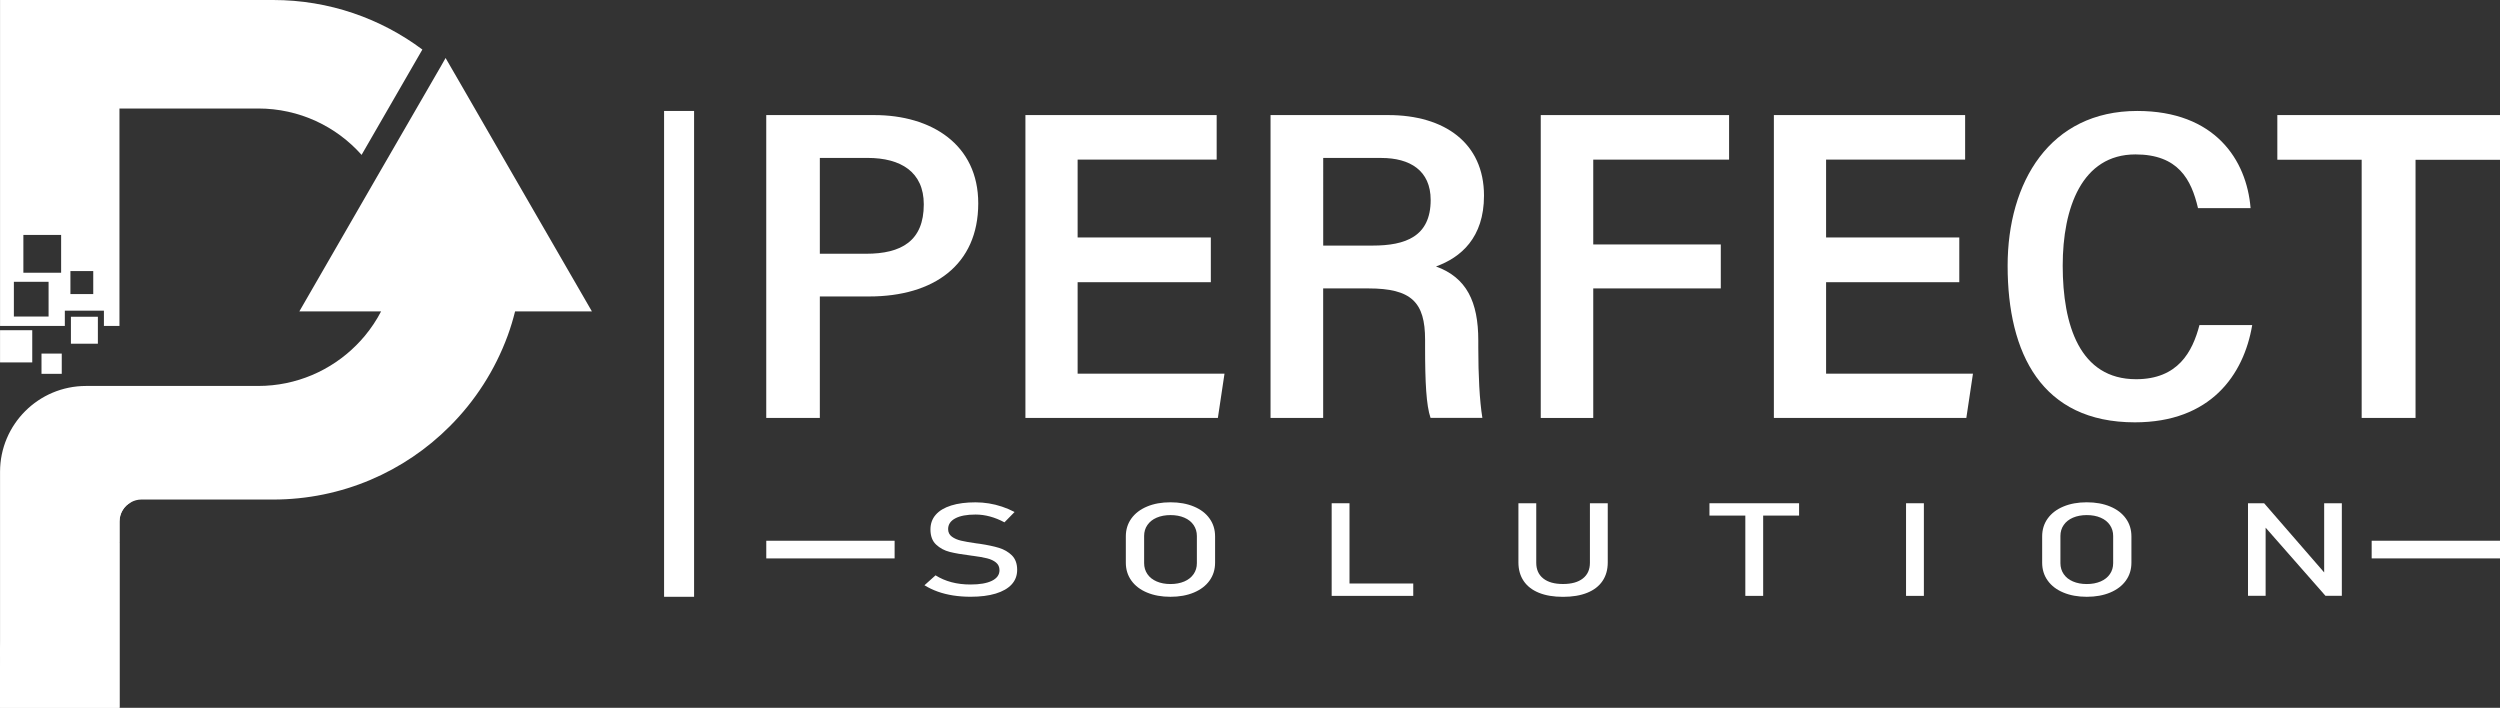 <?xml version="1.0" encoding="utf-8"?>
<!-- Generator: Adobe Illustrator 25.2.0, SVG Export Plug-In . SVG Version: 6.00 Build 0)  -->
<svg version="1.1" id="Layer_1" xmlns="http://www.w3.org/2000/svg" xmlns:xlink="http://www.w3.org/1999/xlink" x="0px" y="0px"
	 viewBox="0 0 600 169.87" style="enable-background:new 0 0 600 169.87;" xml:space="preserve">
<rect x="0" y="0" width="600" height="169.87" fill="#333333" stroke="none"/>
<style type="text/css">
	.st0{clip-path:url(#SVGID_2_);}
	.st1{fill:#FFFFFF;}
</style>
<g>
	<defs>
		<rect id="SVGID_1_" width="600" height="169.87"/>
	</defs>
	<clipPath id="SVGID_2_">
		<use xlink:href="#SVGID_1_"  style="overflow:visible;"/>
	</clipPath>
	<g class="st0">
		<g>
			<g>
				<path class="st1" d="M142.06,74.74h-18.44c-0.5,1.98-1.08,3.93-1.78,5.83c-3.03,8.24-7.81,15.67-13.92,21.76
					c-10.83,10.86-25.84,17.56-42.38,17.56H33.92c-0.87,0-1.72,0.23-2.45,0.64c-1.66,0.84-2.8,2.62-2.8,4.63v44.71H0.01v-56.62
					c0-11.39,9.23-20.62,20.65-20.62h41.3c9.17,0,17.51-3.73,23.53-9.76c0.73-0.73,1.43-1.49,2.1-2.3c1.49-1.81,2.8-3.76,3.87-5.83
					H71.84l18.7-32.42l15.41-26.65l0.99-1.75l3.96,6.84l11.3,19.6L142.06,74.74z"/>
				<path class="st1" d="M31.46,120.53c-1.63,0.84-2.77,2.62-2.77,4.63v5.04c0,0-28.69,9.79-28.69,30.41v-4.92
					C2.33,134.04,13.19,123,31.46,120.53z"/>
				<path class="st1" d="M28.69,130.2v39.67H0v-9.26C0,139.98,28.69,130.2,28.69,130.2z"/>
			</g>
			<g>
				<path class="st1" d="M183.9,27.62h25.96c13.62,0,24.92,7.01,24.92,21.18c0,14.83-10.75,22.35-26.16,22.35h-11.86v29.15H183.9
					V27.62z M196.76,60.9h11.12c8.43,0,13.83-3.05,13.83-11.85c0-7.79-5.52-11.15-13.49-11.15h-11.46V60.9z"/>
				<path class="st1" d="M290.6,67.72h-31.97v21.96h35.25l-1.59,10.62H246.1V27.62H292v10.69h-33.37v18.68h31.97V67.72z"/>
				<path class="st1" d="M317.56,69.23v31.07h-12.63V27.62h28.28c13.42,0,22.95,6.66,22.95,19.34c0,10.11-5.57,14.84-11.52,16.99
					c7.34,2.67,10.15,8.46,10.15,17.78v1.69c0,6.54,0.3,12.73,0.98,16.87h-12.44c-1.03-3.01-1.31-8.52-1.31-17v-1.76
					c0-9-3.27-12.31-13.61-12.31H317.56z M317.56,58.94h11.87c7.88,0,13.93-2.17,13.93-10.94c0-7.09-4.98-10.09-11.85-10.09h-13.94
					V58.94z"/>
				<path class="st1" d="M369.77,27.62h45.21v10.69h-32.6v20.36h30.61v10.55h-30.61v31.09h-12.6V27.62z"/>
				<path class="st1" d="M470.23,67.72h-31.97v21.96h35.25l-1.59,10.62h-46.19V27.62h45.9v10.69h-33.37v18.68h31.97V67.72z"/>
				<path class="st1" d="M540.53,78.02c-2.03,12.03-10.04,23.34-28.16,23.34c-22.35,0-30.54-16.5-30.54-37.58
					c0-20.04,10.1-37.15,31.11-37.15c18.63,0,26.26,11.72,27.2,23.32h-12.62c-1.6-6.85-4.73-12.89-15.01-12.89
					c-12.86,0-17.46,12.83-17.46,26.68c0,14.32,4.1,27.27,17.61,27.27c10.08,0,13.54-6.61,15.21-12.99H540.53z"/>
				<path class="st1" d="M566.8,38.34h-20.24V27.62H600v10.73h-20.27v61.96H566.8V38.34z"/>
			</g>
		</g>
		<g>
			<g>
				<path class="st1" d="M65.55,0H0.01v78.23h15.55v-3.67h9.38v3.67h3.73V26.04h33.29c9.87,0,18.73,4.28,24.82,11.13l14.59-25.28
					C91.38,4.43,78.98,0,65.55,0z M11.67,75.96H3.33v-8.33h8.33V75.96z M14.67,65.45H5.61v-9.06h9.06V65.45z M22.38,70.57h-5.48
					v-5.51h5.48V70.57z"/>
				<rect x="0.01" y="79.25" class="st1" width="7.73" height="7.73"/>
				<rect x="9.96" y="84.86" class="st1" width="4.86" height="4.86"/>
				<rect x="17.02" y="76.02" class="st1" width="6.47" height="6.47"/>
			</g>
			<g>
				<g>
					<path class="st1" d="M239.76,131.49c-1.24-0.38-2.78-0.7-4.62-0.98c-0.07-0.01-0.15-0.02-0.23-0.03
						c-0.08-0.01-0.16-0.02-0.23-0.03c-0.06-0.01-0.11-0.02-0.16-0.02s-0.1-0.01-0.16-0.02c-1.58-0.22-2.81-0.44-3.7-0.65
						c-0.89-0.21-1.63-0.53-2.22-0.97c-0.59-0.44-0.89-1.04-0.89-1.8v-0.01c0-1.11,0.58-1.97,1.73-2.58
						c1.15-0.61,2.77-0.91,4.85-0.91c1.16,0,2.32,0.16,3.47,0.47c1.15,0.31,2.31,0.78,3.47,1.4l2.43-2.48
						c-0.99-0.52-2-0.95-3.03-1.29c-1.03-0.34-2.07-0.6-3.12-0.77c-1.06-0.17-2.13-0.26-3.22-0.26c-2.28,0-4.23,0.25-5.85,0.76
						c-1.62,0.51-2.86,1.25-3.7,2.22c-0.85,0.97-1.27,2.15-1.27,3.52v0.01c0,1.57,0.45,2.78,1.36,3.63c0.91,0.85,2,1.44,3.28,1.76
						c1.28,0.32,2.94,0.61,4.98,0.86l0.31,0.05c0.04,0.01,0.09,0.02,0.14,0.02s0.09,0,0.14,0.01c1.38,0.18,2.51,0.38,3.39,0.6
						c0.87,0.22,1.59,0.55,2.14,1.01c0.55,0.45,0.83,1.07,0.83,1.84v0.01c0,1.09-0.61,1.93-1.82,2.53c-1.22,0.6-2.93,0.89-5.14,0.89
						c-1.64,0-3.15-0.18-4.55-0.55c-1.4-0.37-2.68-0.92-3.84-1.65l-2.66,2.38c0.99,0.61,2.06,1.12,3.2,1.53
						c1.14,0.41,2.37,0.71,3.68,0.92c1.31,0.2,2.71,0.31,4.17,0.31c2.36,0,4.38-0.25,6.05-0.76c1.67-0.51,2.95-1.24,3.83-2.2
						s1.32-2.12,1.32-3.48v-0.03c0-1.46-0.42-2.61-1.25-3.45C242.03,132.48,241,131.87,239.76,131.49z"/>
					<path class="st1" d="M286.53,121.57c-1.62-0.68-3.5-1.02-5.62-1.02c-2.13,0-4,0.34-5.62,1.02c-1.62,0.68-2.88,1.64-3.76,2.87
						c-0.89,1.24-1.33,2.67-1.33,4.3v6.3c0,1.63,0.44,3.06,1.33,4.3c0.89,1.24,2.14,2.2,3.76,2.87c1.62,0.68,3.49,1.02,5.62,1.02
						c2.12,0,4-0.34,5.62-1.02c1.62-0.68,2.88-1.64,3.76-2.87c0.89-1.24,1.33-2.67,1.33-4.3v-6.3c0-1.63-0.44-3.07-1.33-4.3
						C289.41,123.2,288.15,122.24,286.53,121.57z M287.25,135.15c0,1-0.26,1.88-0.79,2.64c-0.52,0.76-1.27,1.35-2.22,1.76
						c-0.96,0.41-2.07,0.62-3.32,0.62c-1.26,0-2.37-0.21-3.32-0.62c-0.96-0.41-1.7-1-2.22-1.76c-0.52-0.76-0.79-1.64-0.79-2.64
						v-6.51c0-1,0.26-1.88,0.79-2.64c0.52-0.76,1.27-1.35,2.22-1.76c0.96-0.41,2.07-0.62,3.32-0.62c1.26,0,2.37,0.21,3.32,0.62
						c0.96,0.41,1.7,1,2.22,1.76c0.52,0.76,0.79,1.64,0.79,2.64V135.15z"/>
					<polygon class="st1" points="323.88,120.78 319.6,120.78 319.6,143.01 321.74,143.01 323.88,143.01 339.18,143.01 
						339.18,140.04 323.88,140.04 					"/>
					<path class="st1" d="M381.58,135.07c0,1.62-0.56,2.87-1.69,3.76c-1.13,0.89-2.72,1.33-4.77,1.33c-2.04,0-3.62-0.44-4.74-1.33
						c-1.12-0.89-1.68-2.14-1.68-3.76v-14.29h-4.28v14.19c0,1.74,0.42,3.23,1.26,4.47c0.84,1.24,2.06,2.18,3.66,2.83
						c1.6,0.65,3.53,0.97,5.78,0.97c2.26,0,4.2-0.32,5.81-0.97c1.61-0.65,2.83-1.59,3.67-2.83c0.84-1.24,1.26-2.73,1.26-4.47v-14.19
						h-4.28V135.07z"/>
					<polygon class="st1" points="410.27,123.74 418.88,123.74 418.88,143.01 423.16,143.01 423.16,123.74 431.78,123.74 
						431.78,120.78 410.27,120.78 					"/>
					<rect x="457.45" y="120.78" class="st1" width="4.28" height="22.23"/>
					<path class="st1" d="M506.45,121.57c-1.62-0.68-3.5-1.02-5.62-1.02c-2.13,0-4,0.34-5.62,1.02c-1.62,0.68-2.88,1.64-3.76,2.87
						c-0.89,1.24-1.33,2.67-1.33,4.3v6.3c0,1.63,0.44,3.06,1.33,4.3c0.89,1.24,2.14,2.2,3.76,2.87c1.62,0.68,3.49,1.02,5.62,1.02
						c2.12,0,4-0.34,5.62-1.02c1.62-0.68,2.88-1.64,3.76-2.87c0.89-1.24,1.33-2.67,1.33-4.3v-6.3c0-1.63-0.44-3.07-1.33-4.3
						C509.32,123.2,508.07,122.24,506.45,121.57z M507.16,135.15c0,1-0.26,1.88-0.79,2.64c-0.52,0.76-1.27,1.35-2.22,1.76
						c-0.96,0.41-2.07,0.62-3.32,0.62c-1.26,0-2.37-0.21-3.32-0.62c-0.96-0.41-1.7-1-2.22-1.76c-0.52-0.76-0.79-1.64-0.79-2.64
						v-6.51c0-1,0.26-1.88,0.79-2.64c0.52-0.76,1.27-1.35,2.22-1.76c0.96-0.41,2.07-0.62,3.32-0.62c1.26,0,2.37,0.21,3.32,0.62
						c0.96,0.41,1.7,1,2.22,1.76c0.52,0.76,0.79,1.64,0.79,2.64V135.15z"/>
					<polygon class="st1" points="557.8,120.78 557.8,137.38 543.39,120.78 539.52,120.78 539.52,142.99 543.75,142.99 
						543.75,126.64 558.11,142.99 562.04,142.99 562.04,120.78 					"/>
				</g>
				
					<rect x="582.48" y="116.49" transform="matrix(-1.836970e-16 1 -1 -1.836970e-16 716.49 -452.705)" class="st1" width="4.24" height="30.8"/>
				
					<rect x="197.19" y="116.49" transform="matrix(-1.836970e-16 1 -1 -1.836970e-16 331.196 -67.411)" class="st1" width="4.24" height="30.8"/>
			</g>
			<rect x="159.38" y="26.63" class="st1" width="7.2" height="116.6"/>
		</g>
	</g>
</g>
</svg>
